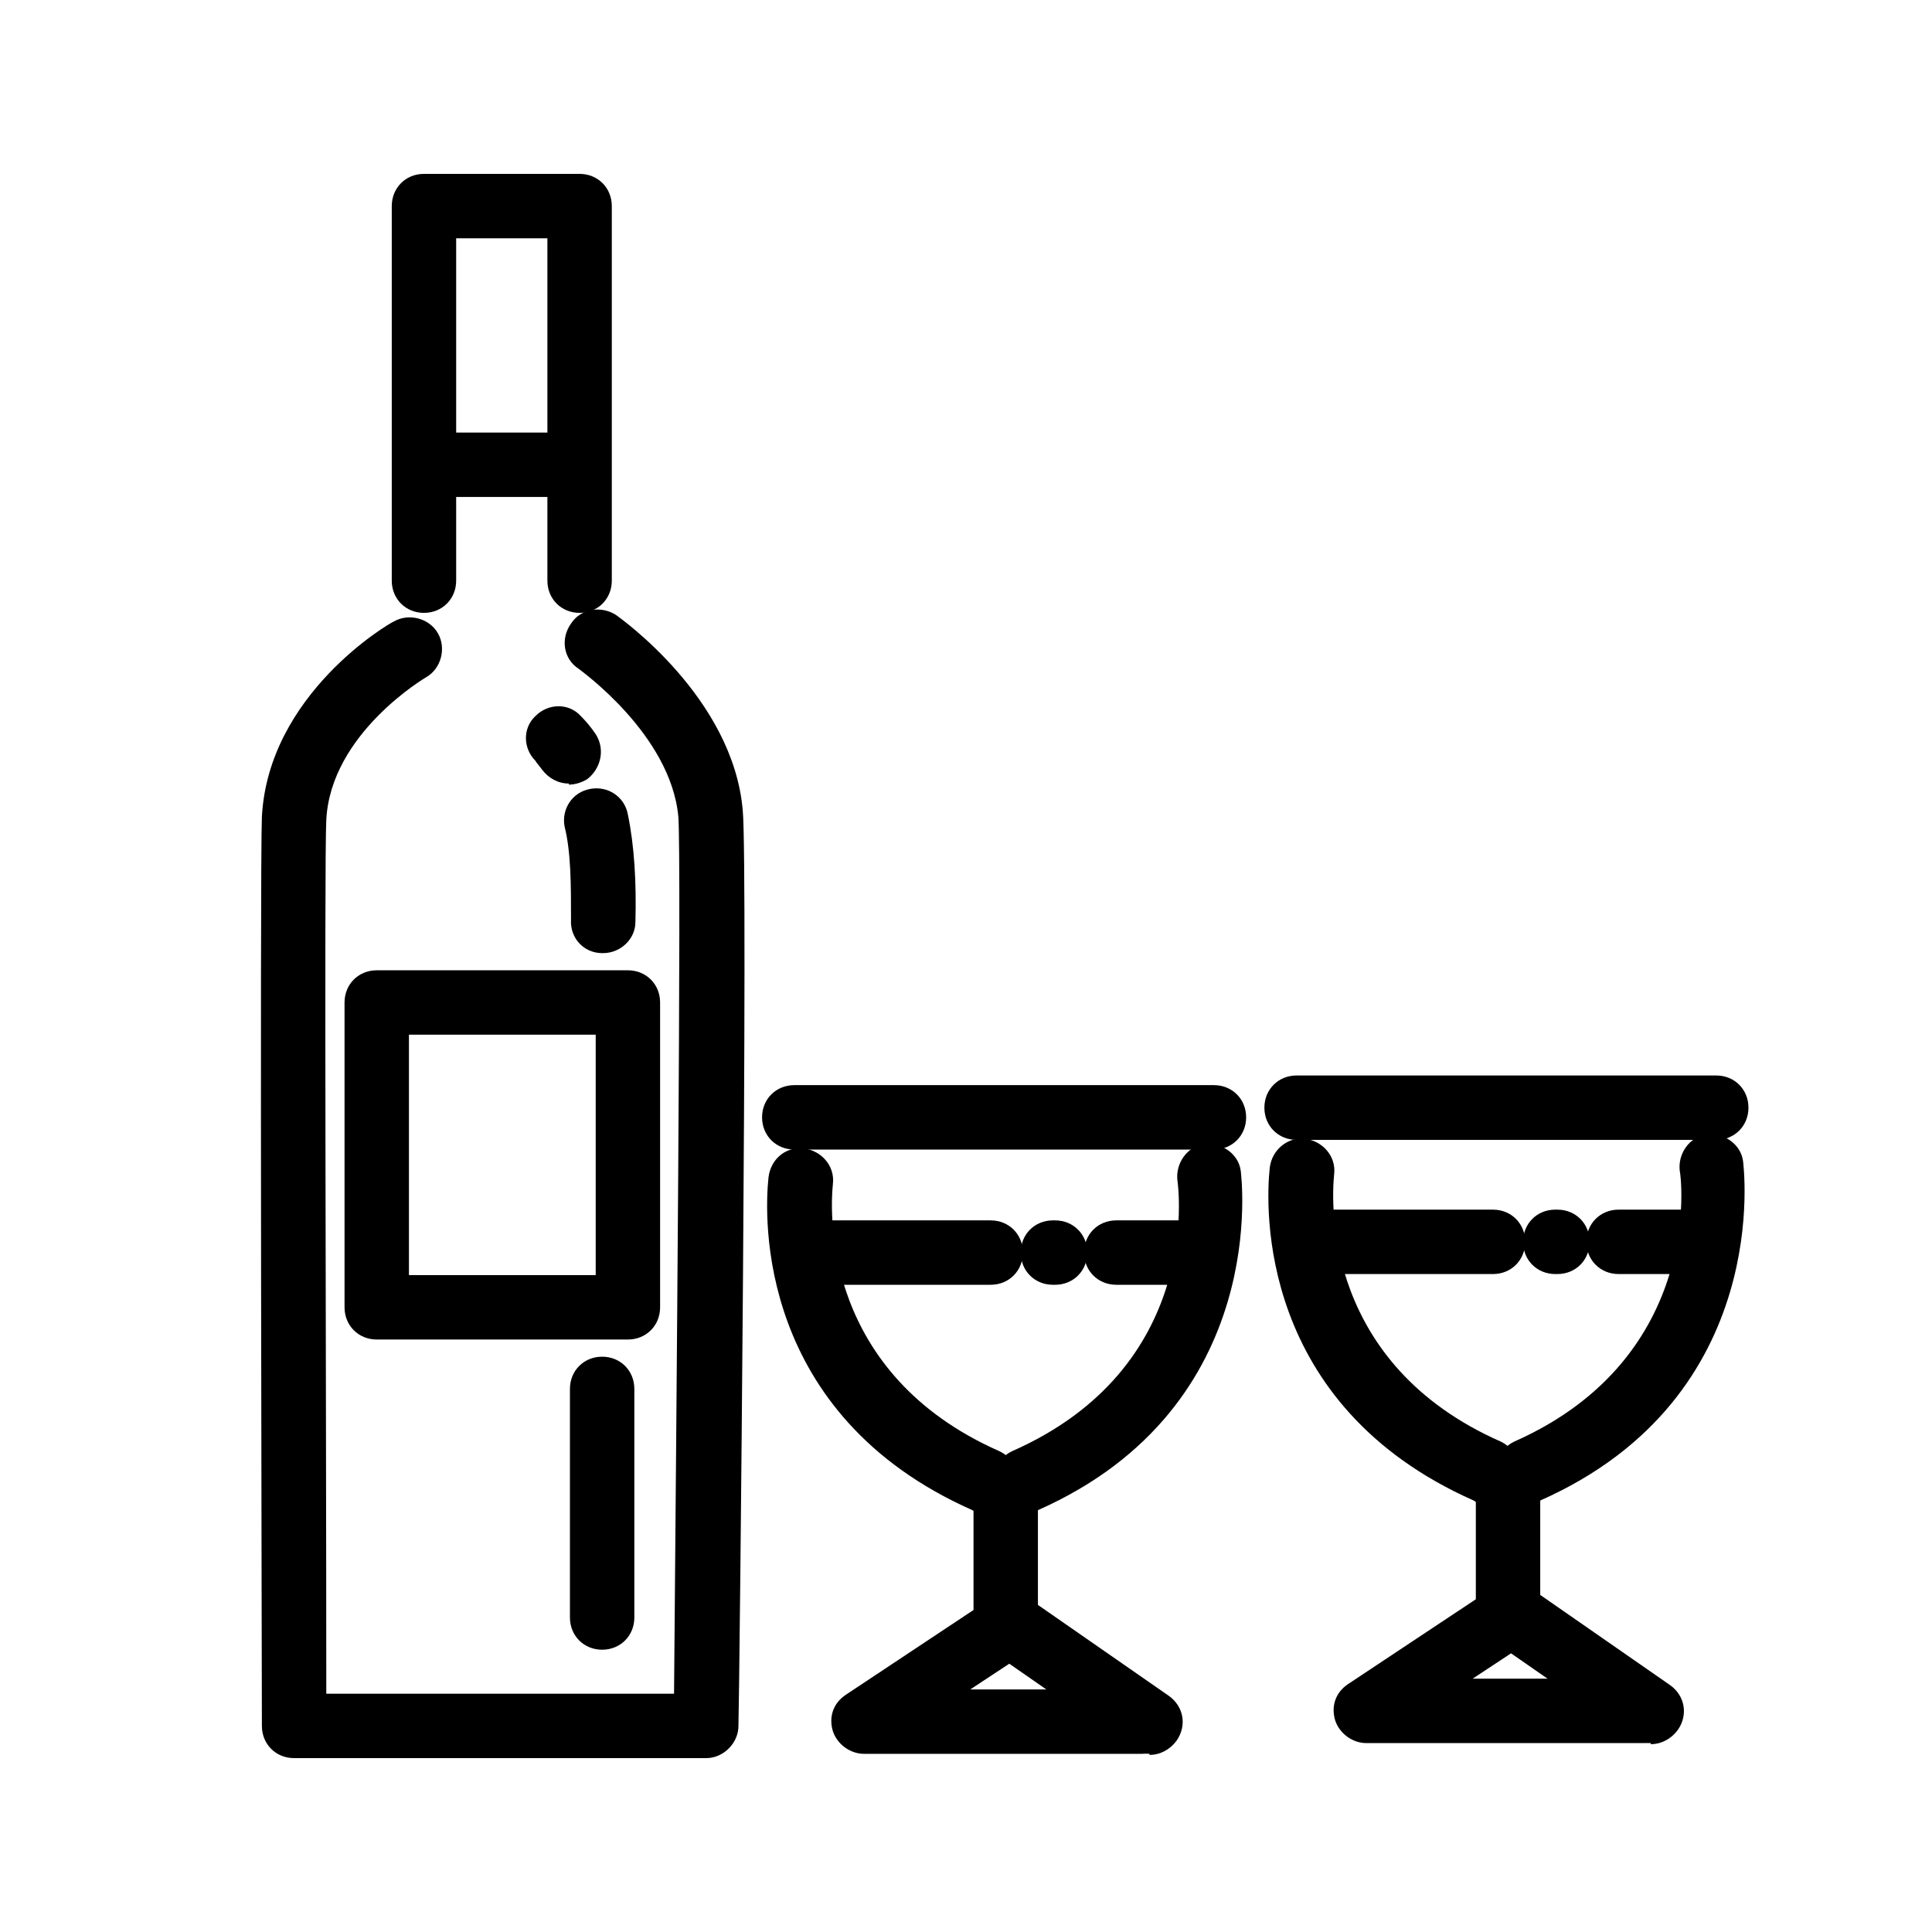 <?xml version="1.0" encoding="UTF-8"?>
<svg id="_レイヤー_2" data-name=" レイヤー 2" xmlns="http://www.w3.org/2000/svg" version="1.1" viewBox="0 0 180 180">
  <defs>
    <style>
      .cls-1 {
        fill: #000;
        stroke-width: 0px;
      }
    </style>
  </defs>
  <path class="cls-1" d="M111.9,119.7h-7.9c-1.7,0-3-1.3-3-3s1.3-3,3-3h7.9c1.7,0,3,1.3,3,3s-1.3,3-3,3Z"/>
  <path class="cls-1" d="M98.3,119.7h-.2c-1.7,0-3-1.3-3-3s1.3-3,3-3h.2c1.7,0,3,1.3,3,3s-1.3,3-3,3Z"/>
  <path class="cls-1" d="M92.3,119.7h-16.7c-1.7,0-3-1.3-3-3s1.3-3,3-3h16.7c1.7,0,3,1.3,3,3s-1.3,3-3,3Z"/>
  <path class="cls-1" d="M113.1,107.1h-39.1c-1.7,0-3-1.3-3-3s1.3-3,3-3h39.1c1.7,0,3,1.3,3,3s-1.3,3-3,3Z"/>
  <path class="cls-1" d="M91.8,141c-.4,0-.8,0-1.2-.3-20.1-8.9-19.4-27.3-19-31,.2-1.7,1.6-2.9,3.3-2.7,1.6.2,2.9,1.6,2.7,3.3-.3,2.9-.8,17.7,15.5,24.9,1.5.7,2.2,2.4,1.5,4-.5,1.1-1.6,1.8-2.7,1.8h-.1Z"/>
  <path class="cls-1" d="M95.5,141c-1.2,0-2.2-.7-2.7-1.8-.7-1.5,0-3.3,1.5-4,17.7-7.8,15.5-24.5,15.4-25.2-.2-1.6.9-3.2,2.5-3.4,1.6-.2,3.2.9,3.4,2.5,0,.2,3,21.9-18.9,31.6-.4.2-.8.3-1.2.3Z"/>
  <path class="cls-1" d="M106.5,163.4h-26c-1.3,0-2.5-.9-2.9-2.1-.4-1.3,0-2.6,1.2-3.4l11.9-7.9v-11.1c0-1.7,1.3-3,3-3s3,1.3,3,3v12.7c0,1-.5,1.9-1.3,2.5l-5,3.3h16c1.7,0,3,1.3,3,3s-1.3,3-3,3h.1Z"/>
  <path class="cls-1" d="M107.1,163.4c-.6,0-1.2-.2-1.7-.5l-13.1-9.1c-1.4-1-1.7-2.8-.7-4.2s2.8-1.7,4.2-.7l13.1,9.1c1.4,1,1.7,2.8.7,4.2-.6.8-1.5,1.3-2.5,1.3h0Z"/>
  <path class="cls-1" d="M158.7,118.7h-7.9c-1.7,0-3-1.3-3-3s1.3-3,3-3h7.9c1.7,0,3,1.3,3,3s-1.3,3-3,3Z"/>
  <path class="cls-1" d="M145.1,118.7h-.2c-1.7,0-3-1.3-3-3s1.3-3,3-3h.2c1.7,0,3,1.3,3,3s-1.3,3-3,3Z"/>
  <path class="cls-1" d="M139.1,118.7h-16.7c-1.7,0-3-1.3-3-3s1.3-3,3-3h16.7c1.7,0,3,1.3,3,3s-1.3,3-3,3Z"/>
  <path class="cls-1" d="M159.9,106.2h-39.1c-1.7,0-3-1.3-3-3s1.3-3,3-3h39.1c1.7,0,3,1.3,3,3s-1.3,3-3,3Z"/>
  <path class="cls-1" d="M138.5,140.1c-.4,0-.8,0-1.2-.3-20.1-8.9-19.4-27.3-19-31,.2-1.7,1.7-2.9,3.3-2.7,1.6.2,2.9,1.6,2.7,3.3-.3,2.9-.8,17.7,15.5,24.9,1.5.7,2.2,2.4,1.5,4-.5,1.1-1.6,1.8-2.7,1.8h-.1Z"/>
  <path class="cls-1" d="M142.3,140.1c-1.2,0-2.2-.7-2.7-1.8-.7-1.5,0-3.3,1.5-4,17.8-7.9,15.5-25,15.4-25.2-.2-1.6.9-3.2,2.5-3.4,1.6-.2,3.2.9,3.4,2.5,0,.2,3,21.9-18.9,31.6-.4.2-.8.3-1.2.3Z"/>
  <path class="cls-1" d="M153.3,162.4h-26c-1.3,0-2.5-.9-2.9-2.1-.4-1.3,0-2.6,1.2-3.4l11.9-7.9v-11.1c0-1.7,1.3-3,3-3s3,1.3,3,3v12.7c0,1-.5,1.9-1.3,2.5l-5,3.3h16c1.7,0,3,1.3,3,3s-1.3,3-3,3h.1Z"/>
  <path class="cls-1" d="M153.8,162.4c-.6,0-1.2-.2-1.7-.5l-13.1-9.1c-1.4-1-1.7-2.8-.7-4.2s2.8-1.7,4.2-.7l13.1,9.1c1.4,1,1.7,2.8.7,4.2-.6.8-1.5,1.3-2.5,1.3h0Z"/>
  <path class="cls-1" d="M54,57.1c-1.7,0-3-1.3-3-3v-31.9h-8.5v31.9c0,1.7-1.3,3-3,3s-3-1.3-3-3V19.2c0-1.7,1.3-3,3-3h14.5c1.7,0,3,1.3,3,3v34.9c0,1.7-1.3,3-3,3Z"/>
  <path class="cls-1" d="M40,46.3c-1.6,0-3-1.3-3-3s1.3-3,3-3h13.6c1.6,0,3,1.3,3,3s-1.3,3-3,3h-13.6Z"/>
  <path class="cls-1" d="M58.5,124.8h-23.4c-1.7,0-3-1.3-3-3v-28.4c0-1.7,1.3-3,3-3h23.4c1.7,0,3,1.3,3,3v28.4c0,1.7-1.3,3-3,3ZM38.1,118.8h17.4v-22.4h-17.4v22.4Z"/>
  <path class="cls-1" d="M65.7,163.8H27.4c-1.7,0-3-1.3-3-3,0-3.3-.2-79.9,0-84.7.6-11.4,11.8-18,12.3-18.2,1.4-.8,3.3-.3,4.1,1.1.8,1.4.3,3.3-1.1,4.1,0,0-8.9,5.2-9.3,13.3-.2,3.6,0,53.2,0,81.4h32.4c.2-24,.7-77.9.4-81.7-.7-7.7-9.2-13.7-9.3-13.8-1.4-.9-1.7-2.8-.7-4.2.9-1.4,2.8-1.7,4.2-.8.4.3,10.9,7.7,11.8,18.2.5,5.1-.3,82-.4,85.3,0,1.6-1.4,3-3,3h-.1Z"/>
  <path class="cls-1" d="M56.1,153.7c-1.7,0-3-1.3-3-3v-21.3c0-1.7,1.3-3,3-3s3,1.3,3,3v21.3c0,1.7-1.3,3-3,3Z"/>
  <path class="cls-1" d="M53,73c-1,0-1.9-.5-2.5-1.3s-.5-.6-.6-.8c-1.2-1.2-1.2-3.1,0-4.2,1.2-1.2,3.1-1.2,4.2,0,.5.5,1,1.1,1.4,1.7.9,1.4.5,3.2-.8,4.2-.5.3-1.1.5-1.7.5h0Z"/>
  <path class="cls-1" d="M56.1,88.8h0c-1.7,0-3-1.4-2.9-3.1,0-3.3,0-6.3-.6-8.7-.3-1.6.7-3.2,2.4-3.5,1.6-.3,3.2.7,3.5,2.4.6,2.9.8,6.3.7,10,0,1.6-1.4,2.9-3,2.9,0,0,0,0-.1,0Z"/>
</svg>
